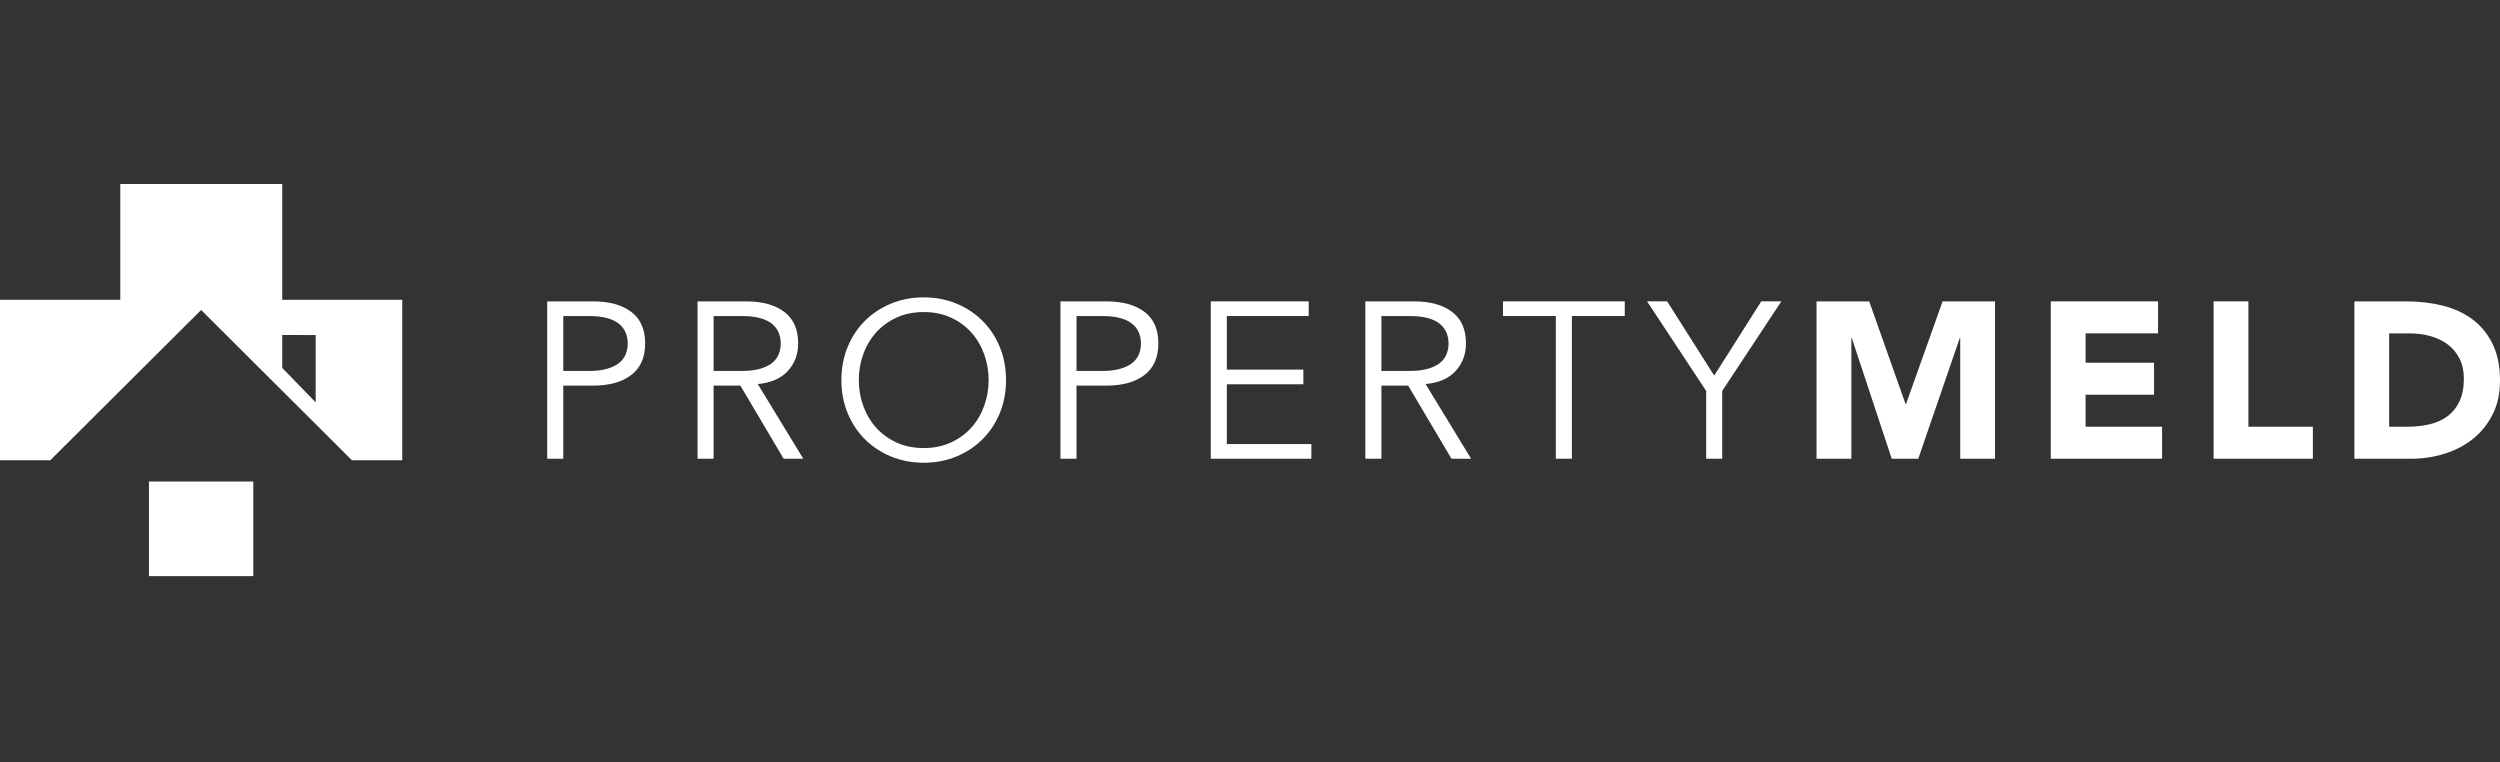 <svg width="200" height="61" viewBox="0 0 200 61" fill="none" xmlns="http://www.w3.org/2000/svg">
<rect x="0" y="0" width="200" height="61" fill="#333333" stroke="none"/>
<g clip-path="url(#clip0_12276_4020)">
<g clip-path="url(#clip1_12276_4020)">
<path d="M20.264 38.522H11.914V46.09H20.264V38.522Z" fill="white"/>
<path d="M22.579 23.986V23.255V14.718H9.623V23.986H-0V36.821H4.023L16.089 24.799L28.155 36.821H32.179V23.986H22.579ZM25.254 32.189L22.579 29.435V26.801C25.18 26.809 25.254 26.8 25.254 26.8V32.189Z" fill="white"/>
<path d="M43.776 24.11H47.453C48.737 24.11 49.751 24.389 50.495 24.946C51.239 25.503 51.611 26.344 51.611 27.47C51.611 28.596 51.239 29.441 50.495 30.004C49.751 30.567 48.737 30.849 47.453 30.849H45.061V36.698H43.776V24.11ZM45.061 29.675H47.131C47.702 29.675 48.187 29.616 48.586 29.497C48.984 29.379 49.302 29.221 49.54 29.026C49.778 28.831 49.95 28.6 50.058 28.333C50.165 28.066 50.219 27.779 50.219 27.471C50.219 27.175 50.165 26.893 50.058 26.626C49.951 26.36 49.778 26.125 49.54 25.923C49.302 25.722 48.984 25.565 48.586 25.453C48.187 25.341 47.702 25.284 47.131 25.284H45.061V29.675Z" fill="white"/>
<path d="M57.088 36.698H55.803V24.11H59.693C60.978 24.11 61.992 24.389 62.736 24.946C63.479 25.503 63.851 26.344 63.851 27.47C63.851 28.347 63.575 29.085 63.022 29.684C62.468 30.283 61.668 30.629 60.622 30.724L64.262 36.698H62.691L59.23 30.849H57.088V36.698ZM57.088 29.675H59.372C59.943 29.675 60.428 29.616 60.827 29.497C61.225 29.379 61.543 29.221 61.782 29.026C62.019 28.831 62.192 28.6 62.299 28.333C62.406 28.066 62.46 27.779 62.46 27.471C62.46 27.175 62.406 26.893 62.299 26.626C62.192 26.36 62.02 26.125 61.782 25.923C61.543 25.722 61.225 25.565 60.827 25.453C60.428 25.34 59.943 25.284 59.372 25.284H57.088V29.675Z" fill="white"/>
<path d="M80.482 30.404C80.482 31.363 80.315 32.248 79.982 33.053C79.65 33.86 79.188 34.556 78.599 35.142C78.01 35.729 77.315 36.189 76.512 36.521C75.709 36.852 74.837 37.019 73.897 37.019C72.957 37.019 72.086 36.852 71.283 36.521C70.481 36.189 69.784 35.73 69.195 35.142C68.607 34.556 68.146 33.86 67.813 33.053C67.479 32.248 67.313 31.364 67.313 30.404C67.313 29.444 67.48 28.561 67.813 27.755C68.146 26.948 68.607 26.252 69.195 25.665C69.784 25.079 70.481 24.619 71.283 24.287C72.086 23.956 72.957 23.79 73.897 23.79C74.837 23.79 75.708 23.956 76.512 24.287C77.315 24.619 78.01 25.078 78.599 25.665C79.188 26.252 79.649 26.948 79.982 27.755C80.315 28.561 80.482 29.444 80.482 30.404ZM79.09 30.404C79.09 29.681 78.971 28.991 78.733 28.333C78.494 27.675 78.153 27.098 77.707 26.6C77.261 26.102 76.717 25.704 76.074 25.408C75.432 25.113 74.706 24.964 73.897 24.964C73.087 24.964 72.362 25.113 71.72 25.408C71.078 25.704 70.533 26.102 70.087 26.6C69.641 27.098 69.299 27.675 69.062 28.333C68.823 28.991 68.705 29.681 68.705 30.404C68.705 31.127 68.823 31.817 69.062 32.475C69.299 33.133 69.641 33.711 70.087 34.208C70.533 34.706 71.078 35.104 71.72 35.399C72.363 35.696 73.088 35.844 73.897 35.844C74.706 35.844 75.432 35.696 76.074 35.399C76.717 35.104 77.26 34.706 77.707 34.208C78.153 33.711 78.494 33.133 78.733 32.475C78.971 31.817 79.09 31.127 79.09 30.404Z" fill="white"/>
<path d="M84.835 24.11H88.511C89.795 24.11 90.81 24.389 91.554 24.946C92.297 25.503 92.669 26.344 92.669 27.47C92.669 28.596 92.297 29.441 91.554 30.004C90.81 30.567 89.795 30.849 88.511 30.849H86.12V36.698H84.835V24.11ZM86.121 29.675H88.19C88.762 29.675 89.246 29.616 89.644 29.497C90.043 29.379 90.361 29.221 90.599 29.026C90.837 28.831 91.01 28.6 91.117 28.333C91.224 28.066 91.277 27.779 91.277 27.471C91.277 27.175 91.224 26.893 91.117 26.626C91.01 26.36 90.837 26.125 90.599 25.923C90.361 25.722 90.043 25.565 89.644 25.453C89.246 25.34 88.762 25.284 88.19 25.284H86.121V29.675Z" fill="white"/>
<path d="M98.147 35.525H104.91V36.698H96.862V24.11H104.696V25.284H98.147V29.569H104.268V30.742H98.147V35.525Z" fill="white"/>
<path d="M110.513 36.698H109.228V24.11H113.118C114.403 24.11 115.418 24.389 116.161 24.946C116.904 25.503 117.276 26.344 117.276 27.47C117.276 28.347 116.999 29.085 116.447 29.684C115.894 30.283 115.093 30.629 114.047 30.724L117.687 36.698H116.117L112.655 30.849H110.513V36.698ZM110.513 29.675H112.797C113.368 29.675 113.853 29.616 114.251 29.497C114.649 29.379 114.968 29.221 115.206 29.026C115.444 28.831 115.616 28.6 115.724 28.333C115.831 28.066 115.884 27.779 115.884 27.471C115.884 27.175 115.831 26.893 115.724 26.626C115.616 26.36 115.444 26.125 115.206 25.923C114.968 25.722 114.649 25.565 114.251 25.453C113.852 25.34 113.368 25.284 112.797 25.284H110.513V29.675Z" fill="white"/>
<path d="M125.751 36.697H124.467V25.283H120.237V24.109H129.98V25.283H125.75V36.697H125.751Z" fill="white"/>
<path d="M137.778 36.697H136.494V31.274L131.765 24.109H133.371L137.136 30.047L140.9 24.109H142.506L137.777 31.274V36.697H137.778Z" fill="white"/>
<path d="M145.326 24.11H149.537L152.446 32.324H152.482L155.408 24.11H159.602V36.698H156.818V27.044H156.782L153.462 36.698H151.339L148.144 27.044H148.109V36.698H145.324V24.11H145.326Z" fill="white"/>
<path d="M164.062 24.11H172.645V26.67H166.846V29.017H172.324V31.577H166.846V34.137H172.967V36.697H164.062V24.11Z" fill="white"/>
<path d="M177.088 24.11H179.873V34.138H185.029V36.698H177.088V24.11Z" fill="white"/>
<path d="M188.348 24.11H192.523C193.535 24.11 194.495 24.223 195.405 24.448C196.315 24.673 197.11 25.037 197.788 25.542C198.466 26.045 199.004 26.7 199.402 27.506C199.801 28.312 200 29.29 200 30.439C200 31.459 199.807 32.357 199.42 33.134C199.034 33.91 198.514 34.562 197.86 35.09C197.205 35.617 196.45 36.017 195.593 36.289C194.736 36.562 193.838 36.698 192.899 36.698H188.349V24.11H188.348ZM191.131 34.138H192.577C193.22 34.138 193.817 34.072 194.37 33.942C194.923 33.812 195.402 33.595 195.807 33.293C196.212 32.991 196.53 32.594 196.761 32.101C196.994 31.61 197.11 31.008 197.11 30.297C197.11 29.681 196.993 29.145 196.761 28.688C196.53 28.232 196.218 27.855 195.825 27.559C195.432 27.263 194.971 27.04 194.441 26.892C193.912 26.744 193.356 26.67 192.773 26.67H191.131V34.138H191.131Z" fill="white"/>
</g>
</g>
<defs>
<clipPath id="clip0_12276_4020">
<rect width="200" height="60" fill="white" transform="translate(-0 0.5)"/>
</clipPath>
<clipPath id="clip1_12276_4020">
<rect width="200" height="31.372" fill="white" transform="translate(-0 14.718)"/>
</clipPath>
</defs>
</svg>
